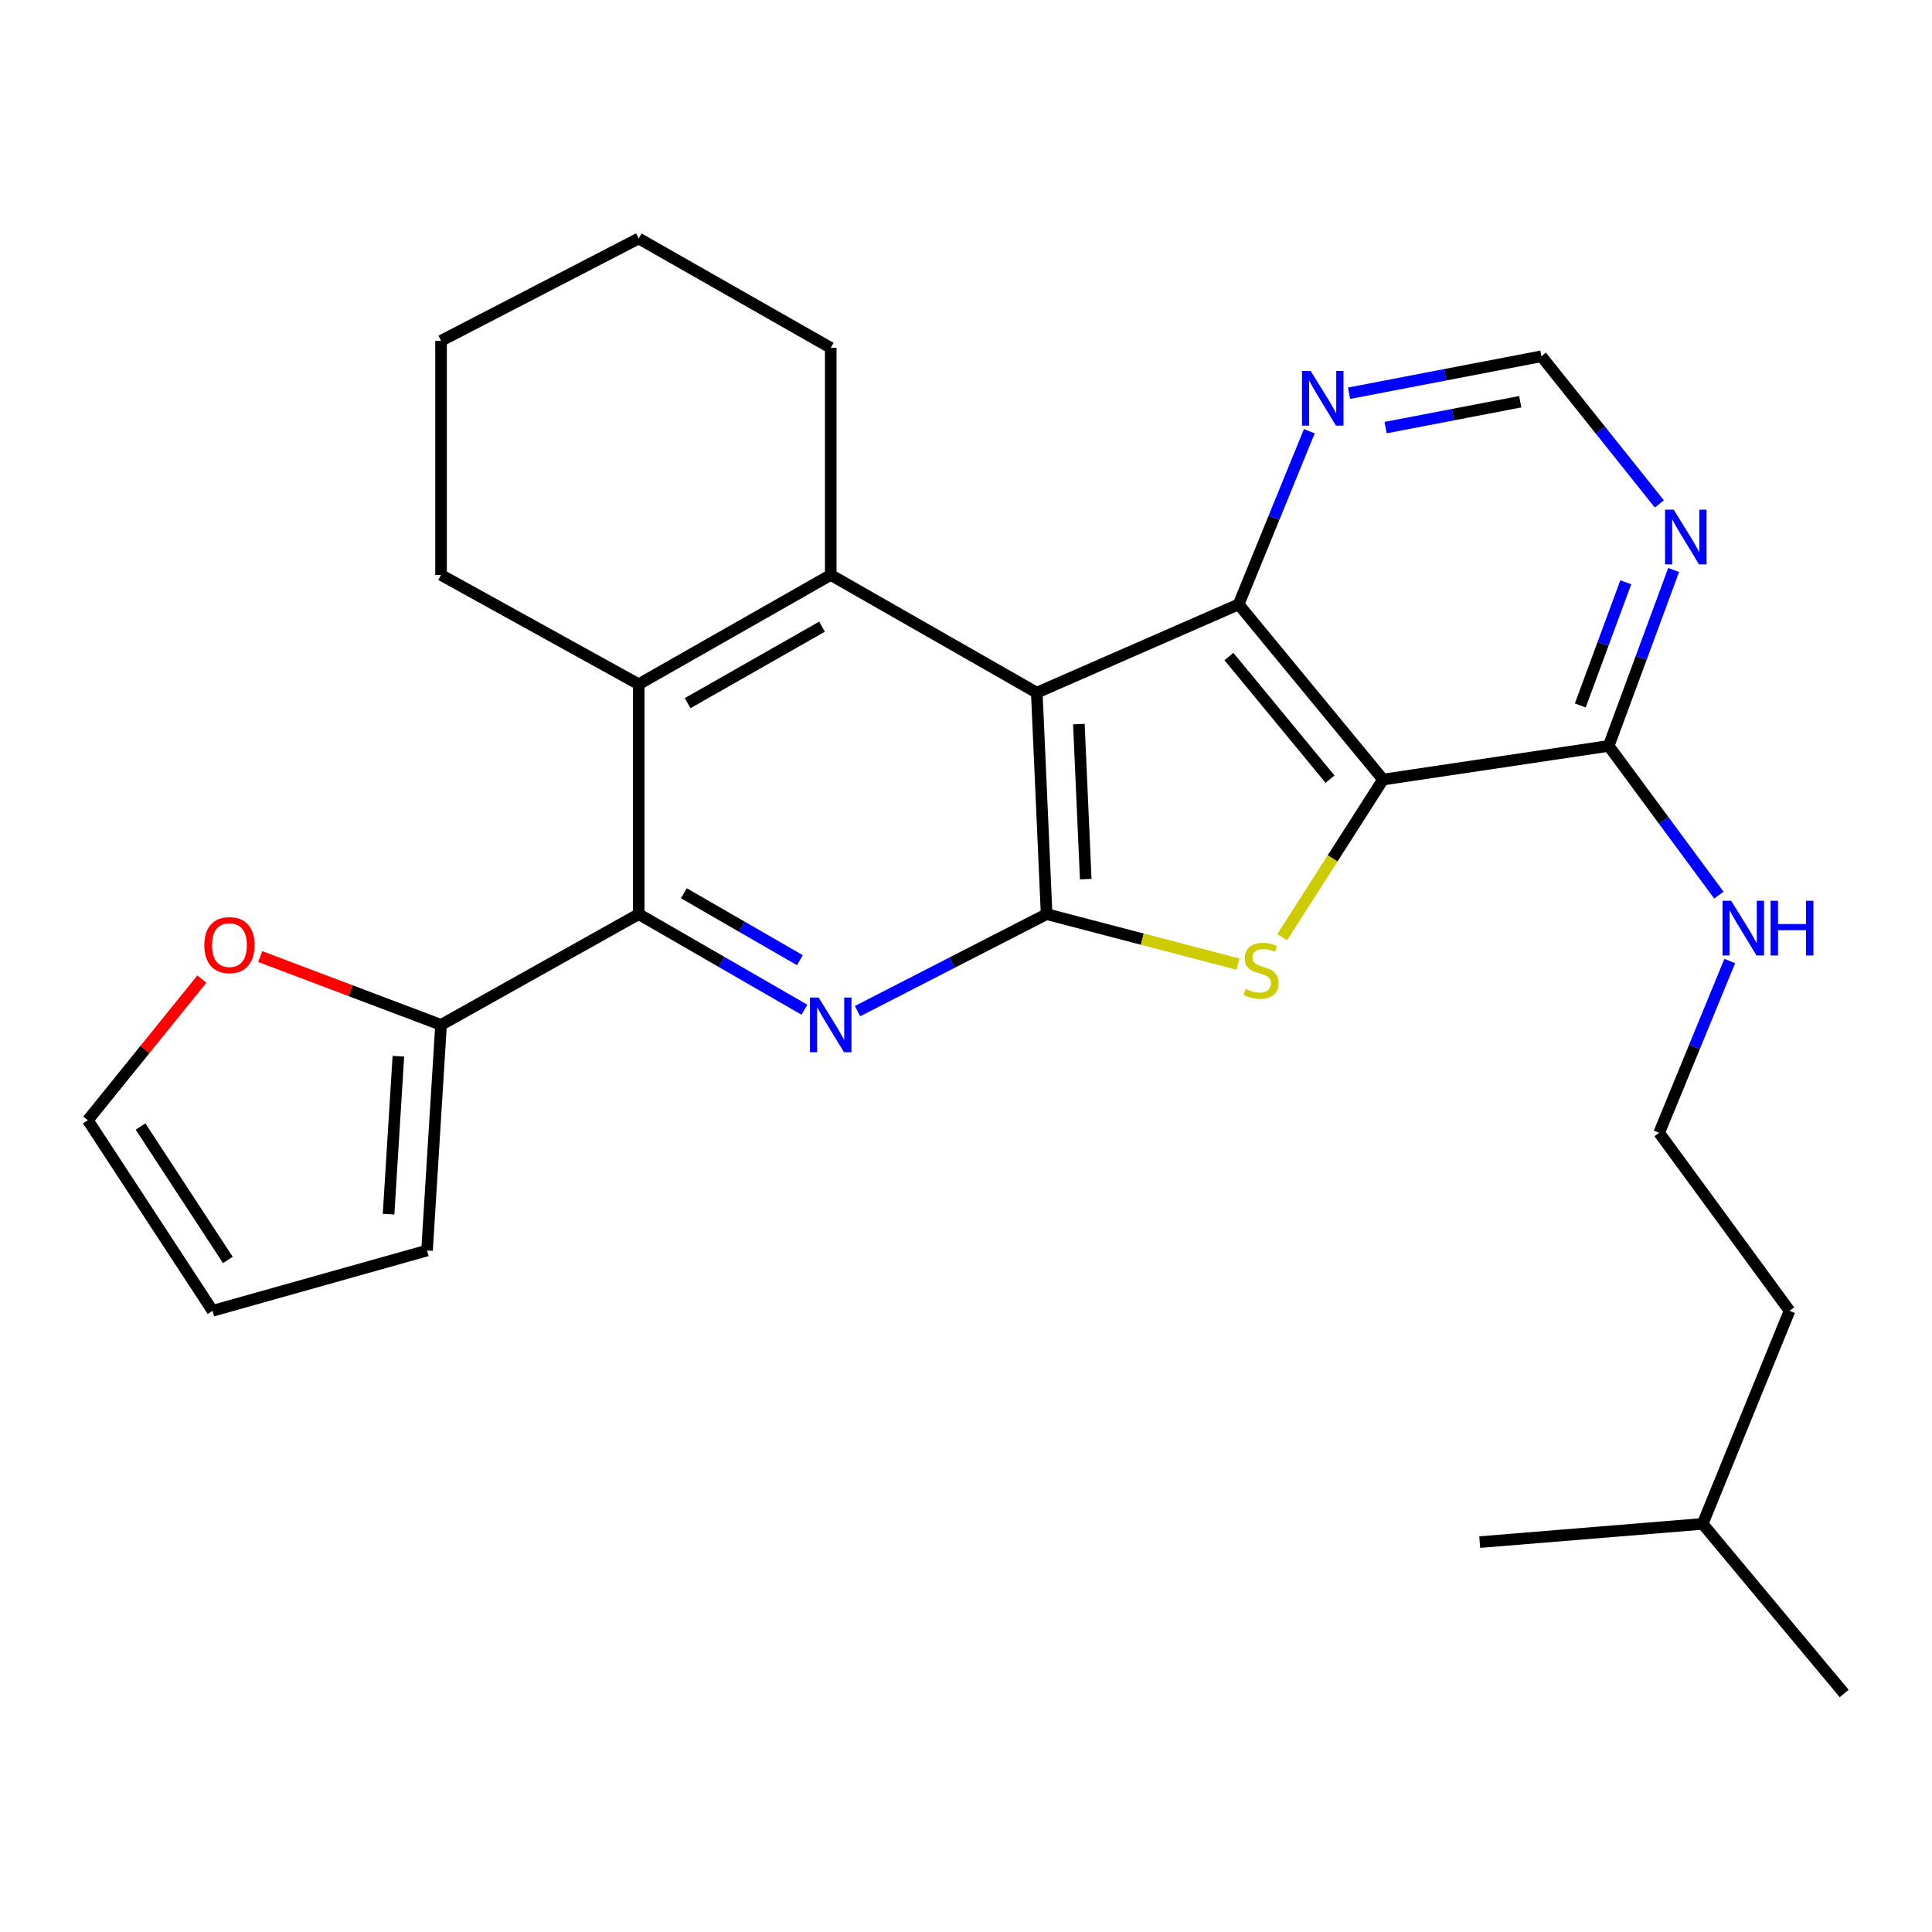 <?xml version='1.0' encoding='iso-8859-1'?>
<svg version='1.1' baseProfile='full'
              xmlns='http://www.w3.org/2000/svg'
                      xmlns:rdkit='http://www.rdkit.org/xml'
                      xmlns:xlink='http://www.w3.org/1999/xlink'
                  xml:space='preserve'
width='1000px' height='1000px' viewBox='0 0 1000 1000'>
<!-- END OF HEADER -->
<rect style='opacity:1.0;fill:#FFFFFF;stroke:none' width='1000' height='1000' x='0' y='0'> </rect>
<path class='bond-0' d='M 536.639,358.528 L 541.723,473.155' style='fill:none;fill-rule:evenodd;stroke:#000000;stroke-width:6px;stroke-linecap:butt;stroke-linejoin:miter;stroke-opacity:1' />
<path class='bond-0' d='M 558.418,374.79 L 561.976,455.029' style='fill:none;fill-rule:evenodd;stroke:#000000;stroke-width:6px;stroke-linecap:butt;stroke-linejoin:miter;stroke-opacity:1' />
<path class='bond-3' d='M 536.639,358.528 L 641.11,312.831' style='fill:none;fill-rule:evenodd;stroke:#000000;stroke-width:6px;stroke-linecap:butt;stroke-linejoin:miter;stroke-opacity:1' />
<path class='bond-5' d='M 536.639,358.528 L 429.983,297.592' style='fill:none;fill-rule:evenodd;stroke:#000000;stroke-width:6px;stroke-linecap:butt;stroke-linejoin:miter;stroke-opacity:1' />
<path class='bond-2' d='M 541.723,473.155 L 591.256,486.097' style='fill:none;fill-rule:evenodd;stroke:#000000;stroke-width:6px;stroke-linecap:butt;stroke-linejoin:miter;stroke-opacity:1' />
<path class='bond-2' d='M 591.256,486.097 L 640.79,499.04' style='fill:none;fill-rule:evenodd;stroke:#CCCC00;stroke-width:6px;stroke-linecap:butt;stroke-linejoin:miter;stroke-opacity:1' />
<path class='bond-4' d='M 541.723,473.155 L 492.793,498.257' style='fill:none;fill-rule:evenodd;stroke:#000000;stroke-width:6px;stroke-linecap:butt;stroke-linejoin:miter;stroke-opacity:1' />
<path class='bond-4' d='M 492.793,498.257 L 443.862,523.359' style='fill:none;fill-rule:evenodd;stroke:#0000FF;stroke-width:6px;stroke-linecap:butt;stroke-linejoin:miter;stroke-opacity:1' />
<path class='bond-1' d='M 715.86,403.5 L 641.11,312.831' style='fill:none;fill-rule:evenodd;stroke:#000000;stroke-width:6px;stroke-linecap:butt;stroke-linejoin:miter;stroke-opacity:1' />
<path class='bond-1' d='M 688.416,403.282 L 636.091,339.814' style='fill:none;fill-rule:evenodd;stroke:#000000;stroke-width:6px;stroke-linecap:butt;stroke-linejoin:miter;stroke-opacity:1' />
<path class='bond-8' d='M 715.86,403.5 L 832.649,386.086' style='fill:none;fill-rule:evenodd;stroke:#000000;stroke-width:6px;stroke-linecap:butt;stroke-linejoin:miter;stroke-opacity:1' />
<path class='bond-27' d='M 715.86,403.5 L 689.753,444.307' style='fill:none;fill-rule:evenodd;stroke:#000000;stroke-width:6px;stroke-linecap:butt;stroke-linejoin:miter;stroke-opacity:1' />
<path class='bond-27' d='M 689.753,444.307 L 663.645,485.114' style='fill:none;fill-rule:evenodd;stroke:#CCCC00;stroke-width:6px;stroke-linecap:butt;stroke-linejoin:miter;stroke-opacity:1' />
<path class='bond-11' d='M 641.11,312.831 L 659.405,268.018' style='fill:none;fill-rule:evenodd;stroke:#000000;stroke-width:6px;stroke-linecap:butt;stroke-linejoin:miter;stroke-opacity:1' />
<path class='bond-11' d='M 659.405,268.018 L 677.699,223.204' style='fill:none;fill-rule:evenodd;stroke:#0000FF;stroke-width:6px;stroke-linecap:butt;stroke-linejoin:miter;stroke-opacity:1' />
<path class='bond-28' d='M 416.374,522.631 L 373.485,497.893' style='fill:none;fill-rule:evenodd;stroke:#0000FF;stroke-width:6px;stroke-linecap:butt;stroke-linejoin:miter;stroke-opacity:1' />
<path class='bond-28' d='M 373.485,497.893 L 330.596,473.155' style='fill:none;fill-rule:evenodd;stroke:#000000;stroke-width:6px;stroke-linecap:butt;stroke-linejoin:miter;stroke-opacity:1' />
<path class='bond-28' d='M 414.018,496.987 L 383.996,479.67' style='fill:none;fill-rule:evenodd;stroke:#0000FF;stroke-width:6px;stroke-linecap:butt;stroke-linejoin:miter;stroke-opacity:1' />
<path class='bond-28' d='M 383.996,479.67 L 353.973,462.353' style='fill:none;fill-rule:evenodd;stroke:#000000;stroke-width:6px;stroke-linecap:butt;stroke-linejoin:miter;stroke-opacity:1' />
<path class='bond-7' d='M 429.983,297.592 L 330.596,354.157' style='fill:none;fill-rule:evenodd;stroke:#000000;stroke-width:6px;stroke-linecap:butt;stroke-linejoin:miter;stroke-opacity:1' />
<path class='bond-7' d='M 425.48,324.359 L 355.91,363.955' style='fill:none;fill-rule:evenodd;stroke:#000000;stroke-width:6px;stroke-linecap:butt;stroke-linejoin:miter;stroke-opacity:1' />
<path class='bond-18' d='M 429.983,297.592 L 429.983,180.043' style='fill:none;fill-rule:evenodd;stroke:#000000;stroke-width:6px;stroke-linecap:butt;stroke-linejoin:miter;stroke-opacity:1' />
<path class='bond-6' d='M 330.596,473.155 L 330.596,354.157' style='fill:none;fill-rule:evenodd;stroke:#000000;stroke-width:6px;stroke-linecap:butt;stroke-linejoin:miter;stroke-opacity:1' />
<path class='bond-9' d='M 330.596,473.155 L 228.287,530.48' style='fill:none;fill-rule:evenodd;stroke:#000000;stroke-width:6px;stroke-linecap:butt;stroke-linejoin:miter;stroke-opacity:1' />
<path class='bond-19' d='M 330.596,354.157 L 228.287,297.592' style='fill:none;fill-rule:evenodd;stroke:#000000;stroke-width:6px;stroke-linecap:butt;stroke-linejoin:miter;stroke-opacity:1' />
<path class='bond-17' d='M 832.649,386.086 L 861.17,424.698' style='fill:none;fill-rule:evenodd;stroke:#000000;stroke-width:6px;stroke-linecap:butt;stroke-linejoin:miter;stroke-opacity:1' />
<path class='bond-17' d='M 861.17,424.698 L 889.691,463.309' style='fill:none;fill-rule:evenodd;stroke:#0000FF;stroke-width:6px;stroke-linecap:butt;stroke-linejoin:miter;stroke-opacity:1' />
<path class='bond-30' d='M 832.649,386.086 L 849.464,340.554' style='fill:none;fill-rule:evenodd;stroke:#000000;stroke-width:6px;stroke-linecap:butt;stroke-linejoin:miter;stroke-opacity:1' />
<path class='bond-30' d='M 849.464,340.554 L 866.279,295.022' style='fill:none;fill-rule:evenodd;stroke:#0000FF;stroke-width:6px;stroke-linecap:butt;stroke-linejoin:miter;stroke-opacity:1' />
<path class='bond-30' d='M 817.96,365.139 L 829.73,333.266' style='fill:none;fill-rule:evenodd;stroke:#000000;stroke-width:6px;stroke-linecap:butt;stroke-linejoin:miter;stroke-opacity:1' />
<path class='bond-30' d='M 829.73,333.266 L 841.501,301.394' style='fill:none;fill-rule:evenodd;stroke:#0000FF;stroke-width:6px;stroke-linecap:butt;stroke-linejoin:miter;stroke-opacity:1' />
<path class='bond-12' d='M 228.287,530.48 L 181.485,512.802' style='fill:none;fill-rule:evenodd;stroke:#000000;stroke-width:6px;stroke-linecap:butt;stroke-linejoin:miter;stroke-opacity:1' />
<path class='bond-12' d='M 181.485,512.802 L 134.683,495.124' style='fill:none;fill-rule:evenodd;stroke:#FF0000;stroke-width:6px;stroke-linecap:butt;stroke-linejoin:miter;stroke-opacity:1' />
<path class='bond-14' d='M 228.287,530.48 L 221.029,647.269' style='fill:none;fill-rule:evenodd;stroke:#000000;stroke-width:6px;stroke-linecap:butt;stroke-linejoin:miter;stroke-opacity:1' />
<path class='bond-14' d='M 206.202,546.693 L 201.122,628.446' style='fill:none;fill-rule:evenodd;stroke:#000000;stroke-width:6px;stroke-linecap:butt;stroke-linejoin:miter;stroke-opacity:1' />
<path class='bond-10' d='M 858.872,260.827 L 828.353,222.614' style='fill:none;fill-rule:evenodd;stroke:#0000FF;stroke-width:6px;stroke-linecap:butt;stroke-linejoin:miter;stroke-opacity:1' />
<path class='bond-10' d='M 828.353,222.614 L 797.833,184.402' style='fill:none;fill-rule:evenodd;stroke:#000000;stroke-width:6px;stroke-linecap:butt;stroke-linejoin:miter;stroke-opacity:1' />
<path class='bond-13' d='M 698.277,203.544 L 748.055,193.973' style='fill:none;fill-rule:evenodd;stroke:#0000FF;stroke-width:6px;stroke-linecap:butt;stroke-linejoin:miter;stroke-opacity:1' />
<path class='bond-13' d='M 748.055,193.973 L 797.833,184.402' style='fill:none;fill-rule:evenodd;stroke:#000000;stroke-width:6px;stroke-linecap:butt;stroke-linejoin:miter;stroke-opacity:1' />
<path class='bond-13' d='M 717.183,221.331 L 752.027,214.632' style='fill:none;fill-rule:evenodd;stroke:#0000FF;stroke-width:6px;stroke-linecap:butt;stroke-linejoin:miter;stroke-opacity:1' />
<path class='bond-13' d='M 752.027,214.632 L 786.872,207.932' style='fill:none;fill-rule:evenodd;stroke:#000000;stroke-width:6px;stroke-linecap:butt;stroke-linejoin:miter;stroke-opacity:1' />
<path class='bond-15' d='M 104.472,506.783 L 74.963,543.297' style='fill:none;fill-rule:evenodd;stroke:#FF0000;stroke-width:6px;stroke-linecap:butt;stroke-linejoin:miter;stroke-opacity:1' />
<path class='bond-15' d='M 74.963,543.297 L 45.455,579.811' style='fill:none;fill-rule:evenodd;stroke:#000000;stroke-width:6px;stroke-linecap:butt;stroke-linejoin:miter;stroke-opacity:1' />
<path class='bond-16' d='M 221.029,647.269 L 110.014,678.473' style='fill:none;fill-rule:evenodd;stroke:#000000;stroke-width:6px;stroke-linecap:butt;stroke-linejoin:miter;stroke-opacity:1' />
<path class='bond-31' d='M 45.455,579.811 L 110.014,678.473' style='fill:none;fill-rule:evenodd;stroke:#000000;stroke-width:6px;stroke-linecap:butt;stroke-linejoin:miter;stroke-opacity:1' />
<path class='bond-31' d='M 72.742,583.092 L 117.933,652.155' style='fill:none;fill-rule:evenodd;stroke:#000000;stroke-width:6px;stroke-linecap:butt;stroke-linejoin:miter;stroke-opacity:1' />
<path class='bond-20' d='M 895.321,497.424 L 877.051,541.884' style='fill:none;fill-rule:evenodd;stroke:#0000FF;stroke-width:6px;stroke-linecap:butt;stroke-linejoin:miter;stroke-opacity:1' />
<path class='bond-20' d='M 877.051,541.884 L 858.782,586.344' style='fill:none;fill-rule:evenodd;stroke:#000000;stroke-width:6px;stroke-linecap:butt;stroke-linejoin:miter;stroke-opacity:1' />
<path class='bond-23' d='M 429.983,180.043 L 330.596,123.442' style='fill:none;fill-rule:evenodd;stroke:#000000;stroke-width:6px;stroke-linecap:butt;stroke-linejoin:miter;stroke-opacity:1' />
<path class='bond-29' d='M 228.287,297.592 L 228.287,176.397' style='fill:none;fill-rule:evenodd;stroke:#000000;stroke-width:6px;stroke-linecap:butt;stroke-linejoin:miter;stroke-opacity:1' />
<path class='bond-21' d='M 858.782,586.344 L 926.263,678.473' style='fill:none;fill-rule:evenodd;stroke:#000000;stroke-width:6px;stroke-linecap:butt;stroke-linejoin:miter;stroke-opacity:1' />
<path class='bond-22' d='M 926.263,678.473 L 881.279,788.753' style='fill:none;fill-rule:evenodd;stroke:#000000;stroke-width:6px;stroke-linecap:butt;stroke-linejoin:miter;stroke-opacity:1' />
<path class='bond-25' d='M 881.279,788.753 L 954.545,876.558' style='fill:none;fill-rule:evenodd;stroke:#000000;stroke-width:6px;stroke-linecap:butt;stroke-linejoin:miter;stroke-opacity:1' />
<path class='bond-26' d='M 881.279,788.753 L 765.904,798.196' style='fill:none;fill-rule:evenodd;stroke:#000000;stroke-width:6px;stroke-linecap:butt;stroke-linejoin:miter;stroke-opacity:1' />
<path class='bond-24' d='M 330.596,123.442 L 228.287,176.397' style='fill:none;fill-rule:evenodd;stroke:#000000;stroke-width:6px;stroke-linecap:butt;stroke-linejoin:miter;stroke-opacity:1' />
<path  class='atom-3' d='M 644.738 511.882
Q 645.058 512.002, 646.378 512.562
Q 647.698 513.122, 649.138 513.482
Q 650.618 513.802, 652.058 513.802
Q 654.738 513.802, 656.298 512.522
Q 657.858 511.202, 657.858 508.922
Q 657.858 507.362, 657.058 506.402
Q 656.298 505.442, 655.098 504.922
Q 653.898 504.402, 651.898 503.802
Q 649.378 503.042, 647.858 502.322
Q 646.378 501.602, 645.298 500.082
Q 644.258 498.562, 644.258 496.002
Q 644.258 492.442, 646.658 490.242
Q 649.098 488.042, 653.898 488.042
Q 657.178 488.042, 660.898 489.602
L 659.978 492.682
Q 656.578 491.282, 654.018 491.282
Q 651.258 491.282, 649.738 492.442
Q 648.218 493.562, 648.258 495.522
Q 648.258 497.042, 649.018 497.962
Q 649.818 498.882, 650.938 499.402
Q 652.098 499.922, 654.018 500.522
Q 656.578 501.322, 658.098 502.122
Q 659.618 502.922, 660.698 504.562
Q 661.818 506.162, 661.818 508.922
Q 661.818 512.842, 659.178 514.962
Q 656.578 517.042, 652.218 517.042
Q 649.698 517.042, 647.778 516.482
Q 645.898 515.962, 643.658 515.042
L 644.738 511.882
' fill='#CCCC00'/>
<path  class='atom-5' d='M 423.723 516.32
L 433.003 531.32
Q 433.923 532.8, 435.403 535.48
Q 436.883 538.16, 436.963 538.32
L 436.963 516.32
L 440.723 516.32
L 440.723 544.64
L 436.843 544.64
L 426.883 528.24
Q 425.723 526.32, 424.483 524.12
Q 423.283 521.92, 422.923 521.24
L 422.923 544.64
L 419.243 544.64
L 419.243 516.32
L 423.723 516.32
' fill='#0000FF'/>
<path  class='atom-11' d='M 866.312 263.821
L 875.592 278.821
Q 876.512 280.301, 877.992 282.981
Q 879.472 285.661, 879.552 285.821
L 879.552 263.821
L 883.312 263.821
L 883.312 292.141
L 879.432 292.141
L 869.472 275.741
Q 868.312 273.821, 867.072 271.621
Q 865.872 269.421, 865.512 268.741
L 865.512 292.141
L 861.832 292.141
L 861.832 263.821
L 866.312 263.821
' fill='#0000FF'/>
<path  class='atom-12' d='M 678.396 192.004
L 687.676 207.004
Q 688.596 208.484, 690.076 211.164
Q 691.556 213.844, 691.636 214.004
L 691.636 192.004
L 695.396 192.004
L 695.396 220.324
L 691.516 220.324
L 681.556 203.924
Q 680.396 202.004, 679.156 199.804
Q 677.956 197.604, 677.596 196.924
L 677.596 220.324
L 673.916 220.324
L 673.916 192.004
L 678.396 192.004
' fill='#0000FF'/>
<path  class='atom-13' d='M 105.756 489.188
Q 105.756 482.388, 109.116 478.588
Q 112.476 474.788, 118.756 474.788
Q 125.036 474.788, 128.396 478.588
Q 131.756 482.388, 131.756 489.188
Q 131.756 496.068, 128.356 499.988
Q 124.956 503.868, 118.756 503.868
Q 112.516 503.868, 109.116 499.988
Q 105.756 496.108, 105.756 489.188
M 118.756 500.668
Q 123.076 500.668, 125.396 497.788
Q 127.756 494.868, 127.756 489.188
Q 127.756 483.628, 125.396 480.828
Q 123.076 477.988, 118.756 477.988
Q 114.436 477.988, 112.076 480.788
Q 109.756 483.588, 109.756 489.188
Q 109.756 494.908, 112.076 497.788
Q 114.436 500.668, 118.756 500.668
' fill='#FF0000'/>
<path  class='atom-18' d='M 896.056 466.241
L 905.336 481.241
Q 906.256 482.721, 907.736 485.401
Q 909.216 488.081, 909.296 488.241
L 909.296 466.241
L 913.056 466.241
L 913.056 494.561
L 909.176 494.561
L 899.216 478.161
Q 898.056 476.241, 896.816 474.041
Q 895.616 471.841, 895.256 471.161
L 895.256 494.561
L 891.576 494.561
L 891.576 466.241
L 896.056 466.241
' fill='#0000FF'/>
<path  class='atom-18' d='M 916.456 466.241
L 920.296 466.241
L 920.296 478.281
L 934.776 478.281
L 934.776 466.241
L 938.616 466.241
L 938.616 494.561
L 934.776 494.561
L 934.776 481.481
L 920.296 481.481
L 920.296 494.561
L 916.456 494.561
L 916.456 466.241
' fill='#0000FF'/>
</svg>
